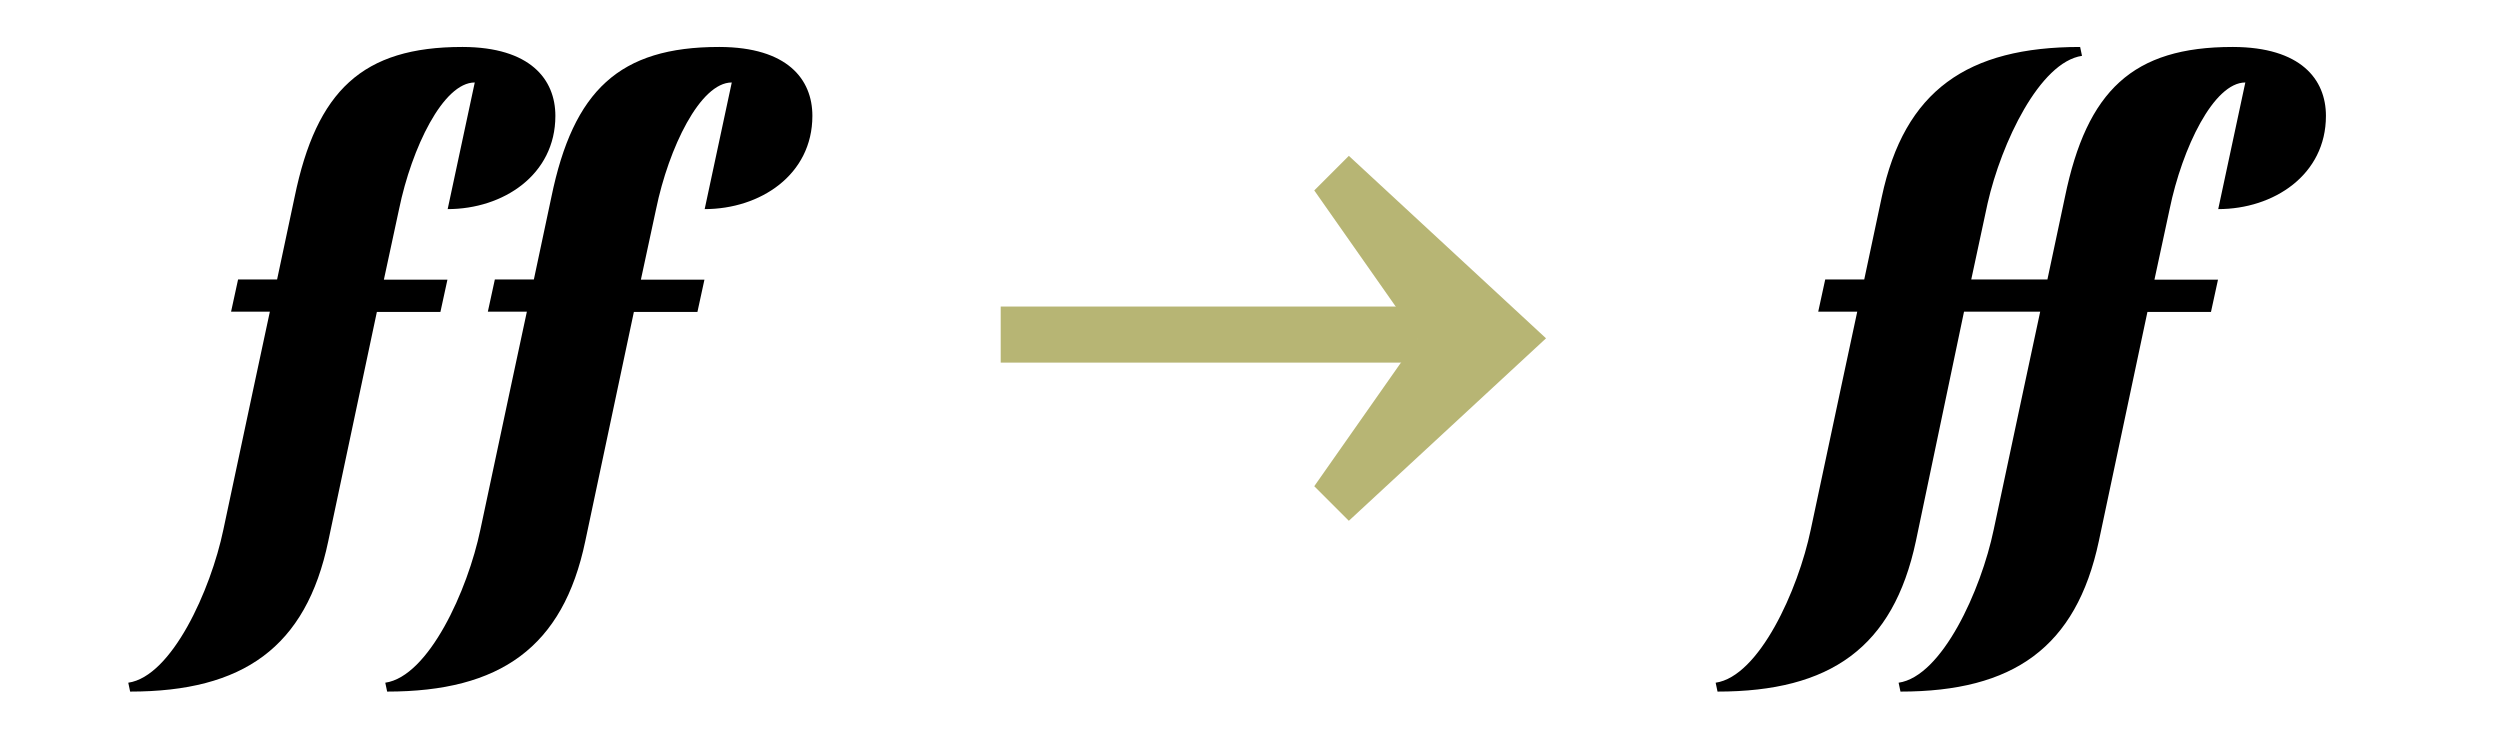 <?xml version="1.0" encoding="utf-8"?>
<!-- Generator: Adobe Illustrator 27.1.0, SVG Export Plug-In . SVG Version: 6.00 Build 0)  -->
<svg version="1.1" xmlns="http://www.w3.org/2000/svg" xmlns:xlink="http://www.w3.org/1999/xlink" x="0px" y="0px"
	 viewBox="0 0 1070 320.4" style="enable-background:new 0 0 1070 320.4;" xml:space="preserve">
<style type="text/css">
	.st0{display:none;}
	.st1{display:inline;}
	.st2{fill:#B7B574;}
</style>
<g id="Ebene_1" class="st0">
	<g class="st1">
		<path d="M409.1,166.7L369.9,188v137.5c0,111.9-31.5,155-122,155c-100.2,0-146.3-43.1-146.3-155V188l-39.2-21.3v-21.3h186v21.3
			L209.1,188v137.5c0,73.6,11.6,118.7,63,118.7c51.3,0,63.9-45,63.9-118.7V188l-39.2-21.3v-21.3h112.4V166.7z M147.1,83.9
			c0-19.9,12.1-38.7,50.9-38.7c38.3,0,49.4,18.9,49.4,38.7c0,18.4-11.1,38.3-49.4,38.3C160.2,122.1,147.1,103.3,147.1,83.9z
			 M276.4,83.9c0-19.9,11.6-38.7,49.4-38.7c38.7,0,50.4,18.9,50.4,38.7c0,18.4-11.6,38.3-50.4,38.3
			C288.5,122.1,276.4,103.3,276.4,83.9z"/>
	</g>
	<g class="st1">
		<path d="M1027.6,166.7L988.3,188v137.5c0,111.9-31.5,155-122,155c-100.2,0-146.3-43.1-146.3-155V188l-39.2-21.3v-21.3h146.7v180.2
			c0,73.6,11.6,118.7,63,118.7s63.9-45,63.9-118.7V145.4h73.1V166.7z M840.1,179.3c0-19.9,12.1-38.7,50.9-38.7
			c38.3,0,49.4,18.9,49.4,38.7c0,18.4-11.1,38.3-49.4,38.3C853.2,218,840.1,198.7,840.1,179.3z"/>
	</g>
	<g class="st1">
		<path class="st2" d="M418.3,277.9v-24h178.6v24"/>
		<path class="st2" d="M651.7,267.5l-84.4,78.1l-14.8-14.8l44.4-63.3l-44.4-63.3l14.8-14.8L651.7,267.5z"/>
	</g>
</g>
<g id="Ebene_2">
	<g>
		<path d="M237.7,49.6c0,25.3-22.4,39.9-46.1,39.9l11.6-54.2c-13.5,0-27,28-32.4,54.2l-6.5,30.2h27.2l-3,13.8h-27.2l-20.8,98.1
			C131,277.1,104,296,55.7,296l-0.8-3.8c18.6-2.7,35.3-39.6,40.7-65.5l13.2-62l6.7-31.3H98.9l3-13.8h16.7l7.5-35.3
			c9.4-45.6,29.1-64.2,71.7-64.2h0.3C226.9,20.2,237.7,33.9,237.7,49.6z"/>
		<path d="M347.7,49.6c0,25.3-22.4,39.9-46.1,39.9l11.6-54.2c-13.5,0-27,28-32.4,54.2l-6.5,30.2h27.2l-3,13.8h-27.2l-20.8,98.1
			C241,277.1,214,296,165.7,296l-0.8-3.8c18.6-2.7,35.3-39.6,40.7-65.5l13.2-62l6.7-31.3h-16.7l3-13.8h16.7l7.5-35.3
			c9.4-45.6,29.1-64.2,71.7-64.2h0.3C337,20.2,347.7,33.9,347.7,49.6z"/>
	</g>
	<g>
		<path d="M995.5,49.6c0,25.3-22.4,39.9-46.1,39.9L961,35.3c-13.5,0-27,28-32.4,54.2l-6.5,30.2h27.2l-3,13.8h-27.2l-20.8,98.1
			c-9.7,45.6-36.7,64.4-84.9,64.4l-0.8-3.8c18.6-2.7,35.3-39.6,40.7-65.5l13.2-62l6.7-31.3h-32.6L820,231.6
			c-9.7,45.6-36.7,64.4-84.9,64.4l-0.8-3.8c18.6-2.7,35.3-39.6,40.7-65.5l13.2-62l6.7-31.3h-16.7l3-13.8h16.7l7.5-35.3
			c9.7-45.6,36.7-64.2,84.9-64.2l0.8,3.8c-18.1,2.7-34.5,37.2-40.4,63.1l-7,32.6h32.6l7.5-35.3c9.4-45.6,29.1-64.2,71.7-64.2h0.3
			C984.7,20.2,995.5,33.9,995.5,49.6z"/>
	</g>
	<g>
		<path class="st2" d="M428.3,155.2v-24h178.6v24H428.3z"/>
		<path class="st2" d="M661.7,144.8l-84.4,78.1l-14.8-14.8l44.4-63.3l-44.4-63.3l14.8-14.8L661.7,144.8z"/>
	</g>
</g>
</svg>
